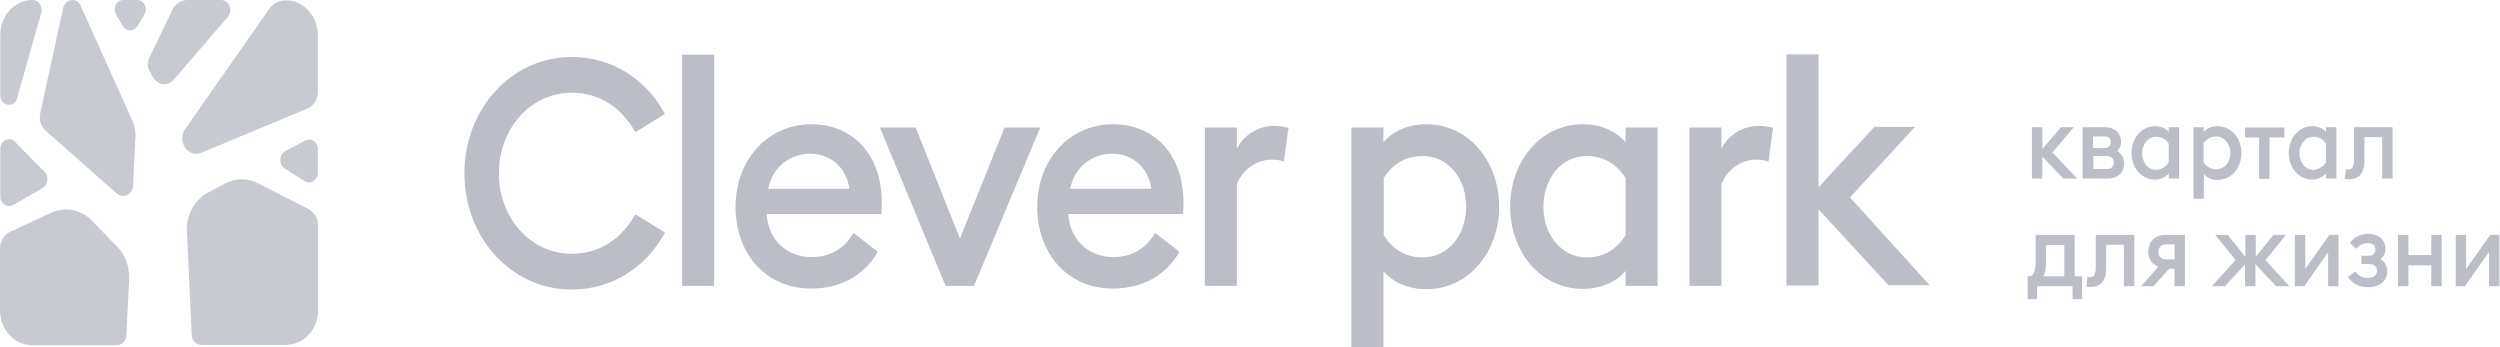 <?xml version="1.0" encoding="UTF-8"?> <svg xmlns="http://www.w3.org/2000/svg" width="259" height="36" viewBox="0 0 259 36" fill="none"><g opacity="0.5" clip-path="url(#clip0_252_475)"><path d="M13.664 12.39L8.35 0.582C8.269 0.411 8.147 0.267 7.996 0.164C7.846 0.062 7.674 0.005 7.496 0C7.054 0 6.673 0.343 6.547 0.79L4.175 11.702C4.098 12.038 4.11 12.39 4.211 12.719C4.312 13.047 4.497 13.337 4.745 13.555L12.084 20.041C12.747 20.625 13.76 20.144 13.791 19.217L14.013 14.516C14.108 13.796 13.981 13.075 13.665 12.388L13.664 12.39ZM31.633 14.551L29.576 15.649C29.419 15.729 29.286 15.855 29.191 16.012C29.095 16.169 29.041 16.351 29.035 16.538C29.028 16.726 29.07 16.912 29.154 17.076C29.238 17.241 29.363 17.376 29.513 17.469L31.569 18.772C32.17 19.15 32.929 18.669 32.929 17.914V15.41C32.929 14.69 32.233 14.243 31.632 14.552L31.633 14.551ZM18.886 14.414C18.948 15.512 19.961 16.233 20.878 15.821L31.823 11.256C32.146 11.125 32.424 10.891 32.622 10.584C32.819 10.278 32.927 9.914 32.93 9.54V3.638C32.93 3.165 32.844 2.696 32.677 2.259C32.511 1.822 32.266 1.424 31.957 1.09C31.649 0.755 31.283 0.49 30.88 0.309C30.477 0.127 30.045 0.034 29.609 0.034C28.913 0.034 28.248 0.377 27.837 0.995L19.17 13.385C18.964 13.68 18.863 14.045 18.886 14.414ZM17.874 0.995L15.47 5.971C15.249 6.452 15.249 7.001 15.533 7.447L15.881 8.031C15.992 8.223 16.143 8.385 16.321 8.504C16.5 8.622 16.701 8.694 16.91 8.714C17.118 8.734 17.328 8.701 17.523 8.619C17.717 8.536 17.892 8.405 18.032 8.237L23.599 1.75C24.168 1.098 23.726 0 22.904 0H19.424C19.106 -0.004 18.794 0.086 18.52 0.262C18.247 0.437 18.023 0.691 17.874 0.995ZM1.361 21.243L4.397 19.493C4.967 19.15 5.093 18.292 4.619 17.812L1.55 14.688C0.982 14.105 0.032 14.551 0.032 15.409V20.385C0.032 21.106 0.76 21.587 1.361 21.243ZM12.146 25.568L9.553 22.891C8.414 21.69 6.706 21.381 5.251 22.067L1.044 24.023C0.411 24.298 0 24.984 0 25.74V32.158C0 33.114 0.35 34.03 0.973 34.706C1.595 35.382 2.44 35.761 3.321 35.761H12.146C12.653 35.761 13.064 35.315 13.096 34.766L13.38 28.966C13.444 27.662 13.001 26.425 12.146 25.568ZM23.314 19.012L21.573 19.939C20.15 20.694 19.265 22.307 19.36 24.023L19.866 34.73C19.897 35.28 20.308 35.725 20.815 35.725H29.639C30.076 35.725 30.508 35.632 30.91 35.451C31.314 35.27 31.68 35.005 31.988 34.67C32.297 34.336 32.541 33.938 32.708 33.501C32.875 33.064 32.961 32.595 32.961 32.122V23.371C32.961 22.651 32.581 21.998 32.012 21.689L26.792 19.012C26.251 18.724 25.656 18.575 25.053 18.575C24.45 18.575 23.855 18.724 23.314 19.012ZM0.032 9.884C0.032 11.016 1.488 11.222 1.772 10.158L4.27 1.338C4.461 0.686 3.987 0 3.355 0C2.919 -0 2.487 0.093 2.084 0.274C1.68 0.455 1.314 0.72 1.006 1.055C0.697 1.389 0.452 1.787 0.285 2.224C0.118 2.661 0.032 3.13 0.032 3.603V9.884ZM14.297 2.643L14.961 1.51C15.05 1.362 15.1 1.192 15.106 1.015C15.113 0.839 15.075 0.665 14.997 0.51C14.92 0.355 14.805 0.226 14.665 0.136C14.525 0.047 14.366 -0 14.204 0H12.78C12.052 0 11.641 0.858 12.021 1.51L12.684 2.643C12.769 2.793 12.888 2.916 13.029 3.002C13.171 3.087 13.33 3.132 13.492 3.132C13.653 3.132 13.812 3.087 13.954 3.002C14.095 2.916 14.213 2.793 14.297 2.643Z" fill="#9196A6"></path><path d="M48.113 17.95C48.113 11.223 53.047 5.903 59.215 5.903C63.454 5.903 66.965 8.237 68.895 11.806L65.826 13.694C64.403 11.188 62.189 9.61 59.215 9.61C54.945 9.61 51.687 13.35 51.687 17.95C51.687 22.548 54.945 26.289 59.215 26.289C62.22 26.289 64.403 24.676 65.827 22.205L68.895 24.092C66.965 27.662 63.454 29.995 59.215 29.995C53.016 29.995 48.112 24.675 48.112 17.949L48.113 17.95ZM70.666 5.662H73.987V29.617H70.666V5.662ZM76.201 21.415C76.201 16.61 79.491 12.869 84.077 12.869C88.063 12.869 91.353 15.718 91.353 21.003C91.353 21.38 91.353 21.655 91.321 22.17H79.427C79.586 24.88 81.547 26.631 84.077 26.631C86.229 26.631 87.589 25.567 88.411 24.126L90.941 26.082C89.582 28.45 87.208 29.892 84.046 29.892C79.491 29.926 76.201 26.425 76.201 21.415ZM87.999 19.561C87.652 17.193 85.88 15.924 83.951 15.924C81.99 15.924 80.092 17.124 79.586 19.561H87.999ZM91.162 13.212H94.864L99.451 24.709L104.068 13.212H107.77L100.905 29.617H97.964L91.162 13.212ZM107.455 21.415C107.455 16.61 110.744 12.869 115.331 12.869C119.317 12.869 122.607 15.718 122.607 21.003C122.607 21.38 122.607 21.655 122.574 22.17H110.682C110.839 24.88 112.801 26.631 115.331 26.631C117.482 26.631 118.842 25.567 119.665 24.126L122.196 26.082C120.835 28.45 118.463 29.892 115.299 29.892C110.744 29.926 107.455 26.425 107.455 21.415ZM119.285 19.561C118.937 17.193 117.166 15.924 115.236 15.924C113.275 15.924 111.377 17.124 110.87 19.561H119.285ZM124.82 13.213H128.141V15.409C128.71 14.139 130.26 13.041 131.937 13.041C132.569 13.041 133.107 13.144 133.486 13.247L133.012 16.747C132.696 16.61 132.285 16.541 131.715 16.541C130.387 16.541 128.836 17.365 128.141 19.081V29.617H124.82V13.213ZM140.003 13.212H143.324V14.722C144.368 13.556 145.918 12.869 147.753 12.869C152.244 12.869 155.312 16.816 155.312 21.415C155.312 26.013 152.244 29.96 147.753 29.96C145.949 29.96 144.399 29.308 143.324 28.107V36H140.003V13.212ZM151.896 21.415C151.896 18.532 150.062 16.164 147.404 16.164C145.443 16.164 144.178 17.159 143.355 18.429V24.366C144.178 25.67 145.443 26.666 147.404 26.666C150.062 26.666 151.896 24.297 151.896 21.414V21.415ZM156.451 21.415C156.451 16.815 159.519 12.869 163.979 12.869C165.782 12.869 167.332 13.521 168.408 14.722V13.212H171.729V29.617H168.408V28.072C167.364 29.274 165.814 29.926 163.979 29.926C159.519 29.926 156.451 26.013 156.451 21.415ZM168.408 24.365V18.43C167.585 17.16 166.32 16.165 164.39 16.165C161.733 16.165 159.899 18.533 159.899 21.415C159.899 24.298 161.733 26.666 164.39 26.666C166.32 26.666 167.585 25.67 168.408 24.365ZM175.02 13.213H178.341V15.409C178.911 14.139 180.461 13.041 182.137 13.041C182.77 13.041 183.308 13.144 183.687 13.247L183.213 16.747C182.896 16.61 182.485 16.541 181.916 16.541C180.588 16.541 179.037 17.365 178.341 19.081V29.617H175.02V13.213ZM188.401 21.69V29.582H185.08V5.628H188.401V19.39L194.19 13.144H198.397L191.659 20.454L199.915 29.548H195.645L188.401 21.689V21.69ZM211.585 16.233V18.498H210.51V13.178H211.585V15.444L213.515 13.179H214.843L212.629 15.787L215.191 18.498H213.767L211.585 16.233ZM215.761 13.178H218.007C219.177 13.178 219.746 13.865 219.746 14.688C219.746 15.066 219.62 15.375 219.335 15.649C219.81 15.924 220.062 16.37 220.062 16.919C220.062 17.743 219.556 18.498 218.291 18.498H215.761V13.178ZM218.038 15.34C218.355 15.34 218.671 15.203 218.671 14.723C218.671 14.243 218.355 14.139 218.038 14.139H216.837V15.341L218.038 15.34ZM218.291 17.503C218.703 17.503 218.987 17.263 218.987 16.851C218.987 16.404 218.703 16.164 218.291 16.164H216.868V17.503H218.291ZM220.821 15.856C220.821 14.38 221.802 13.076 223.257 13.076C223.858 13.076 224.332 13.282 224.68 13.66V13.18H225.756V18.499H224.68V17.984C224.3 18.386 223.788 18.608 223.257 18.601C221.802 18.601 220.821 17.331 220.821 15.856ZM224.68 16.816V14.896C224.427 14.483 224.016 14.174 223.383 14.174C222.529 14.174 221.928 14.929 221.928 15.89C221.928 16.817 222.529 17.606 223.383 17.606C224.016 17.538 224.427 17.229 224.68 16.816ZM227.243 13.18H228.318V13.66C228.666 13.282 229.172 13.076 229.741 13.076C231.197 13.076 232.209 14.346 232.209 15.856C232.209 17.332 231.228 18.636 229.741 18.636C229.14 18.636 228.666 18.43 228.318 18.018V20.592H227.243V13.179V13.18ZM231.07 15.856C231.07 14.929 230.469 14.14 229.615 14.14C228.982 14.14 228.571 14.449 228.286 14.86V16.783C228.539 17.194 228.951 17.538 229.615 17.538C230.469 17.538 231.07 16.783 231.07 15.856ZM234.076 14.242H232.589V13.212H236.67V14.242H235.12V18.532H234.044V14.242H234.076ZM237.113 15.856C237.113 14.38 238.094 13.076 239.548 13.076C240.149 13.076 240.624 13.282 240.972 13.66V13.18H242.048V18.499H240.972V17.984C240.592 18.386 240.08 18.608 239.548 18.601C238.094 18.601 237.113 17.331 237.113 15.856ZM240.972 16.816V14.896C240.719 14.483 240.308 14.174 239.676 14.174C238.821 14.174 238.22 14.929 238.22 15.89C238.22 16.817 238.821 17.606 239.676 17.606C240.308 17.538 240.719 17.229 240.972 16.816ZM242.901 18.532L243.027 17.537C243.122 17.537 243.185 17.571 243.28 17.571C243.629 17.571 243.881 17.365 243.881 16.576V13.178H247.867V18.498H246.791V14.208H244.957V16.713C244.957 17.983 244.292 18.567 243.47 18.567C243.249 18.601 243.059 18.567 242.901 18.532ZM210.193 28.622C210.573 28.622 210.889 28.312 210.889 27.043V24.332H214.938V28.622H215.697V30.99H214.717V29.65H211.047V30.989H210.067V28.621L210.193 28.622ZM211.964 27.18C211.964 27.935 211.869 28.313 211.68 28.622H213.862V25.396H211.964V27.18ZM216.141 29.686L216.267 28.69C216.362 28.69 216.425 28.725 216.52 28.725C216.868 28.725 217.121 28.519 217.121 27.729V24.332H221.107V29.652H220.031V25.362H218.197V27.867C218.197 29.137 217.532 29.72 216.71 29.72C216.489 29.754 216.299 29.72 216.141 29.686ZM223.605 27.627C222.94 27.387 222.56 26.803 222.56 26.082C222.56 25.087 223.193 24.332 224.363 24.332H226.356V29.652H225.281V27.832H224.743L223.099 29.652H221.833L223.605 27.627ZM225.281 26.872V25.327H224.427C223.889 25.327 223.605 25.602 223.605 26.117C223.605 26.597 223.952 26.872 224.427 26.872H225.281ZM233.665 27.386V29.651H232.589V27.386L230.502 29.651H229.141L231.609 26.941L229.49 24.332H230.787L232.622 26.597V24.332H233.696V26.597L235.532 24.332H236.828L234.709 26.94L237.176 29.651H235.816L233.665 27.386ZM237.746 29.651V24.332H238.822V27.867L241.321 24.332H242.27V29.652H241.194V26.117L238.727 29.651H237.746ZM243.248 28.69L244.008 28.108C244.26 28.519 244.703 28.794 245.241 28.794C245.937 28.794 246.253 28.485 246.253 28.074C246.253 27.627 246 27.352 245.368 27.352H244.64V26.494H245.336C245.842 26.494 246.095 26.289 246.095 25.843C246.095 25.431 245.81 25.19 245.273 25.19C244.798 25.19 244.419 25.43 244.102 25.774L243.438 25.156C243.672 24.86 243.963 24.623 244.291 24.463C244.619 24.303 244.976 24.223 245.336 24.23C246.601 24.23 247.139 25.019 247.139 25.74C247.139 26.186 246.981 26.563 246.601 26.838C247.076 27.078 247.328 27.593 247.328 28.142C247.328 28.965 246.696 29.755 245.304 29.755C244.419 29.755 243.723 29.411 243.248 28.69ZM248.436 24.332H249.512V26.425H251.884V24.332H252.96V29.652H251.884V27.489H249.512V29.651H248.436V24.331V24.332ZM254.415 29.651V24.331H255.49V27.867L257.989 24.332H258.938V29.652H257.863V26.116L255.364 29.651H254.415Z" fill="#787E90"></path></g><defs><clipPath id="clip0_252_475"><rect width="259" height="36" fill="white"></rect></clipPath></defs></svg> 